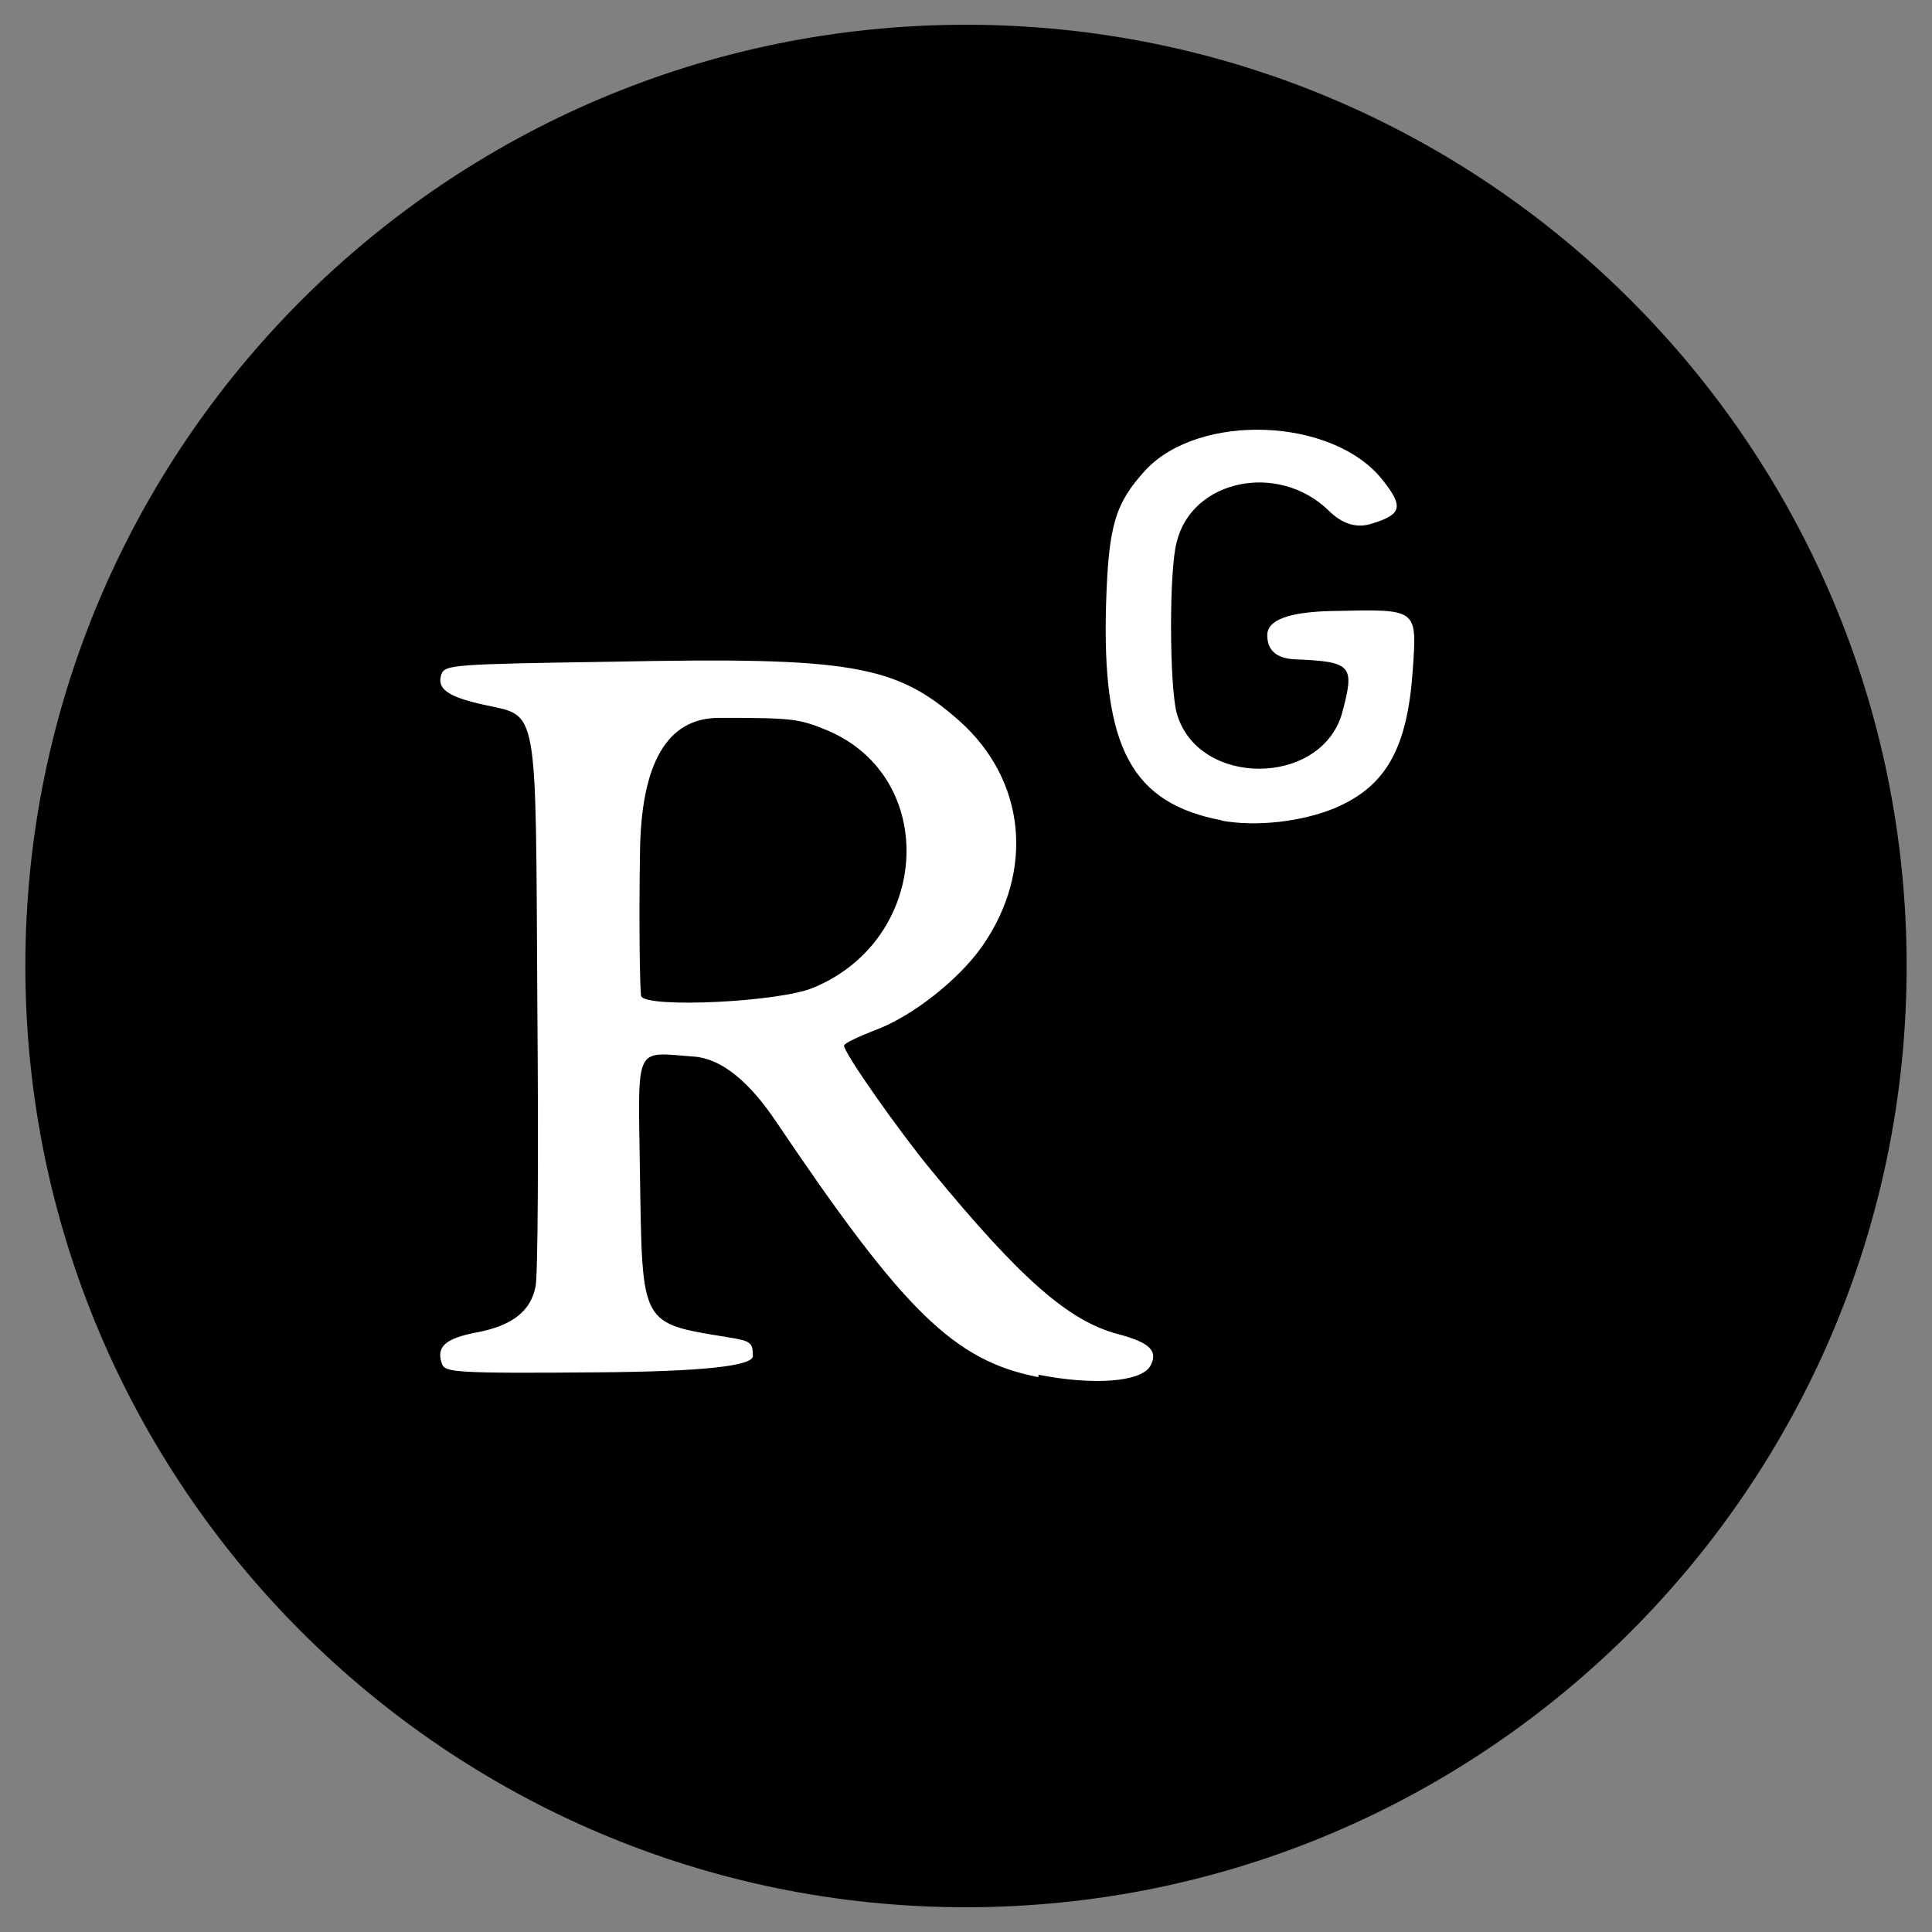 <?xml version="1.0" encoding="UTF-8"?>
<svg id="Layer_1" data-name="Layer 1" xmlns="http://www.w3.org/2000/svg" viewBox="0 0 32 32">
  <rect x="0" y="0" width="32" height="32" fill="#808080" stroke="none"/>
  <defs>
    <style>
      .cls-1 {
        fill: #fff;
      }
    </style>
  </defs>
  <g id="Capa_1">
    <path d="M31.58,16c0,8.6-6.98,15.59-15.58,15.59S.42,24.6.42,16,7.4.41,16,.41s15.58,6.98,15.58,15.59ZM17.2,22.81c-1.39-.27-2.22-1.08-4.33-4.21q-.7-1.05-1.38-1.1c-1-.07-.92-.24-.89,1.96.04,2.51,0,2.45,1.46,2.69.38.06.41.09.41.31q0,.25-2.55.27c-2.39.02-2.55,0-2.6-.14-.1-.28.05-.42.57-.52.59-.11.9-.35.98-.76.04-.16.05-2.26.03-4.67-.03-5.07.03-4.76-.9-4.97-.58-.13-.77-.26-.69-.5.06-.16.18-.17,2.84-.21,3.95-.08,4.69.05,5.74.98,1.1.98,1.25,2.48.38,3.73-.39.56-1.17,1.17-1.77,1.39-.28.11-.52.22-.52.26,0,.12.89,1.39,1.45,2.07,1.48,1.8,2.28,2.5,3.1,2.71.52.14.66.28.52.53-.16.26-.93.32-1.85.14ZM13.47,16.36c1.94-.8,2.09-3.47.24-4.26-.48-.2-.6-.21-1.8-.21q-1.29,0-1.31,2.25c-.02,1.23,0,2.3.02,2.36.09.2,2.28.1,2.85-.14ZM20.25,13.59c-1.51-.28-2-1.21-1.93-3.58.04-1.31.15-1.67.65-2.22.89-.96,3.11-.88,3.93.16.35.44.32.57-.17.72q-.38.13-.73-.22c-.83-.8-2.26-.51-2.51.53-.13.46-.12,2.39,0,2.83.34,1.23,2.39,1.23,2.74,0,.21-.79.17-.85-.78-.89q-.46-.02-.46-.4t1.09-.4c1.41-.03,1.39-.05,1.32.98-.09,1.29-.44,1.92-1.28,2.28-.55.23-1.31.32-1.9.21Z"/>
    <path class="cls-1" d="M17.2,22.81c-1.39-.27-2.22-1.08-4.33-4.21q-.7-1.05-1.38-1.1c-1-.07-.92-.24-.89,1.96.04,2.51,0,2.45,1.46,2.69.38.06.41.09.41.31q0,.25-2.55.27c-2.39.02-2.55,0-2.6-.14-.1-.28.05-.42.57-.52.59-.11.9-.35.98-.76.04-.16.05-2.26.03-4.67-.03-5.07.03-4.76-.9-4.97-.58-.13-.77-.26-.69-.5.06-.16.18-.17,2.84-.21,3.95-.08,4.69.05,5.74.98,1.1.98,1.25,2.48.38,3.73-.39.56-1.17,1.17-1.77,1.39-.28.11-.52.22-.52.26,0,.12.89,1.39,1.45,2.07,1.48,1.8,2.28,2.5,3.1,2.71.52.14.66.28.52.53-.16.26-.93.32-1.85.14ZM13.47,16.36c1.94-.8,2.09-3.47.24-4.26-.48-.2-.6-.21-1.8-.21q-1.29,0-1.31,2.25c-.02,1.23,0,2.3.02,2.36.09.2,2.28.1,2.85-.14ZM20.25,13.59c-1.51-.28-2-1.21-1.93-3.58.04-1.31.15-1.67.65-2.22.89-.96,3.11-.88,3.93.16.35.44.32.57-.17.72q-.38.13-.73-.22c-.83-.8-2.26-.51-2.51.53-.13.46-.12,2.39,0,2.83.34,1.23,2.39,1.23,2.74,0,.21-.79.17-.85-.78-.89q-.46-.02-.46-.4t1.09-.4c1.41-.03,1.39-.05,1.32.98-.09,1.29-.44,1.92-1.28,2.28-.55.23-1.31.32-1.9.21Z"/>
  </g>
</svg>